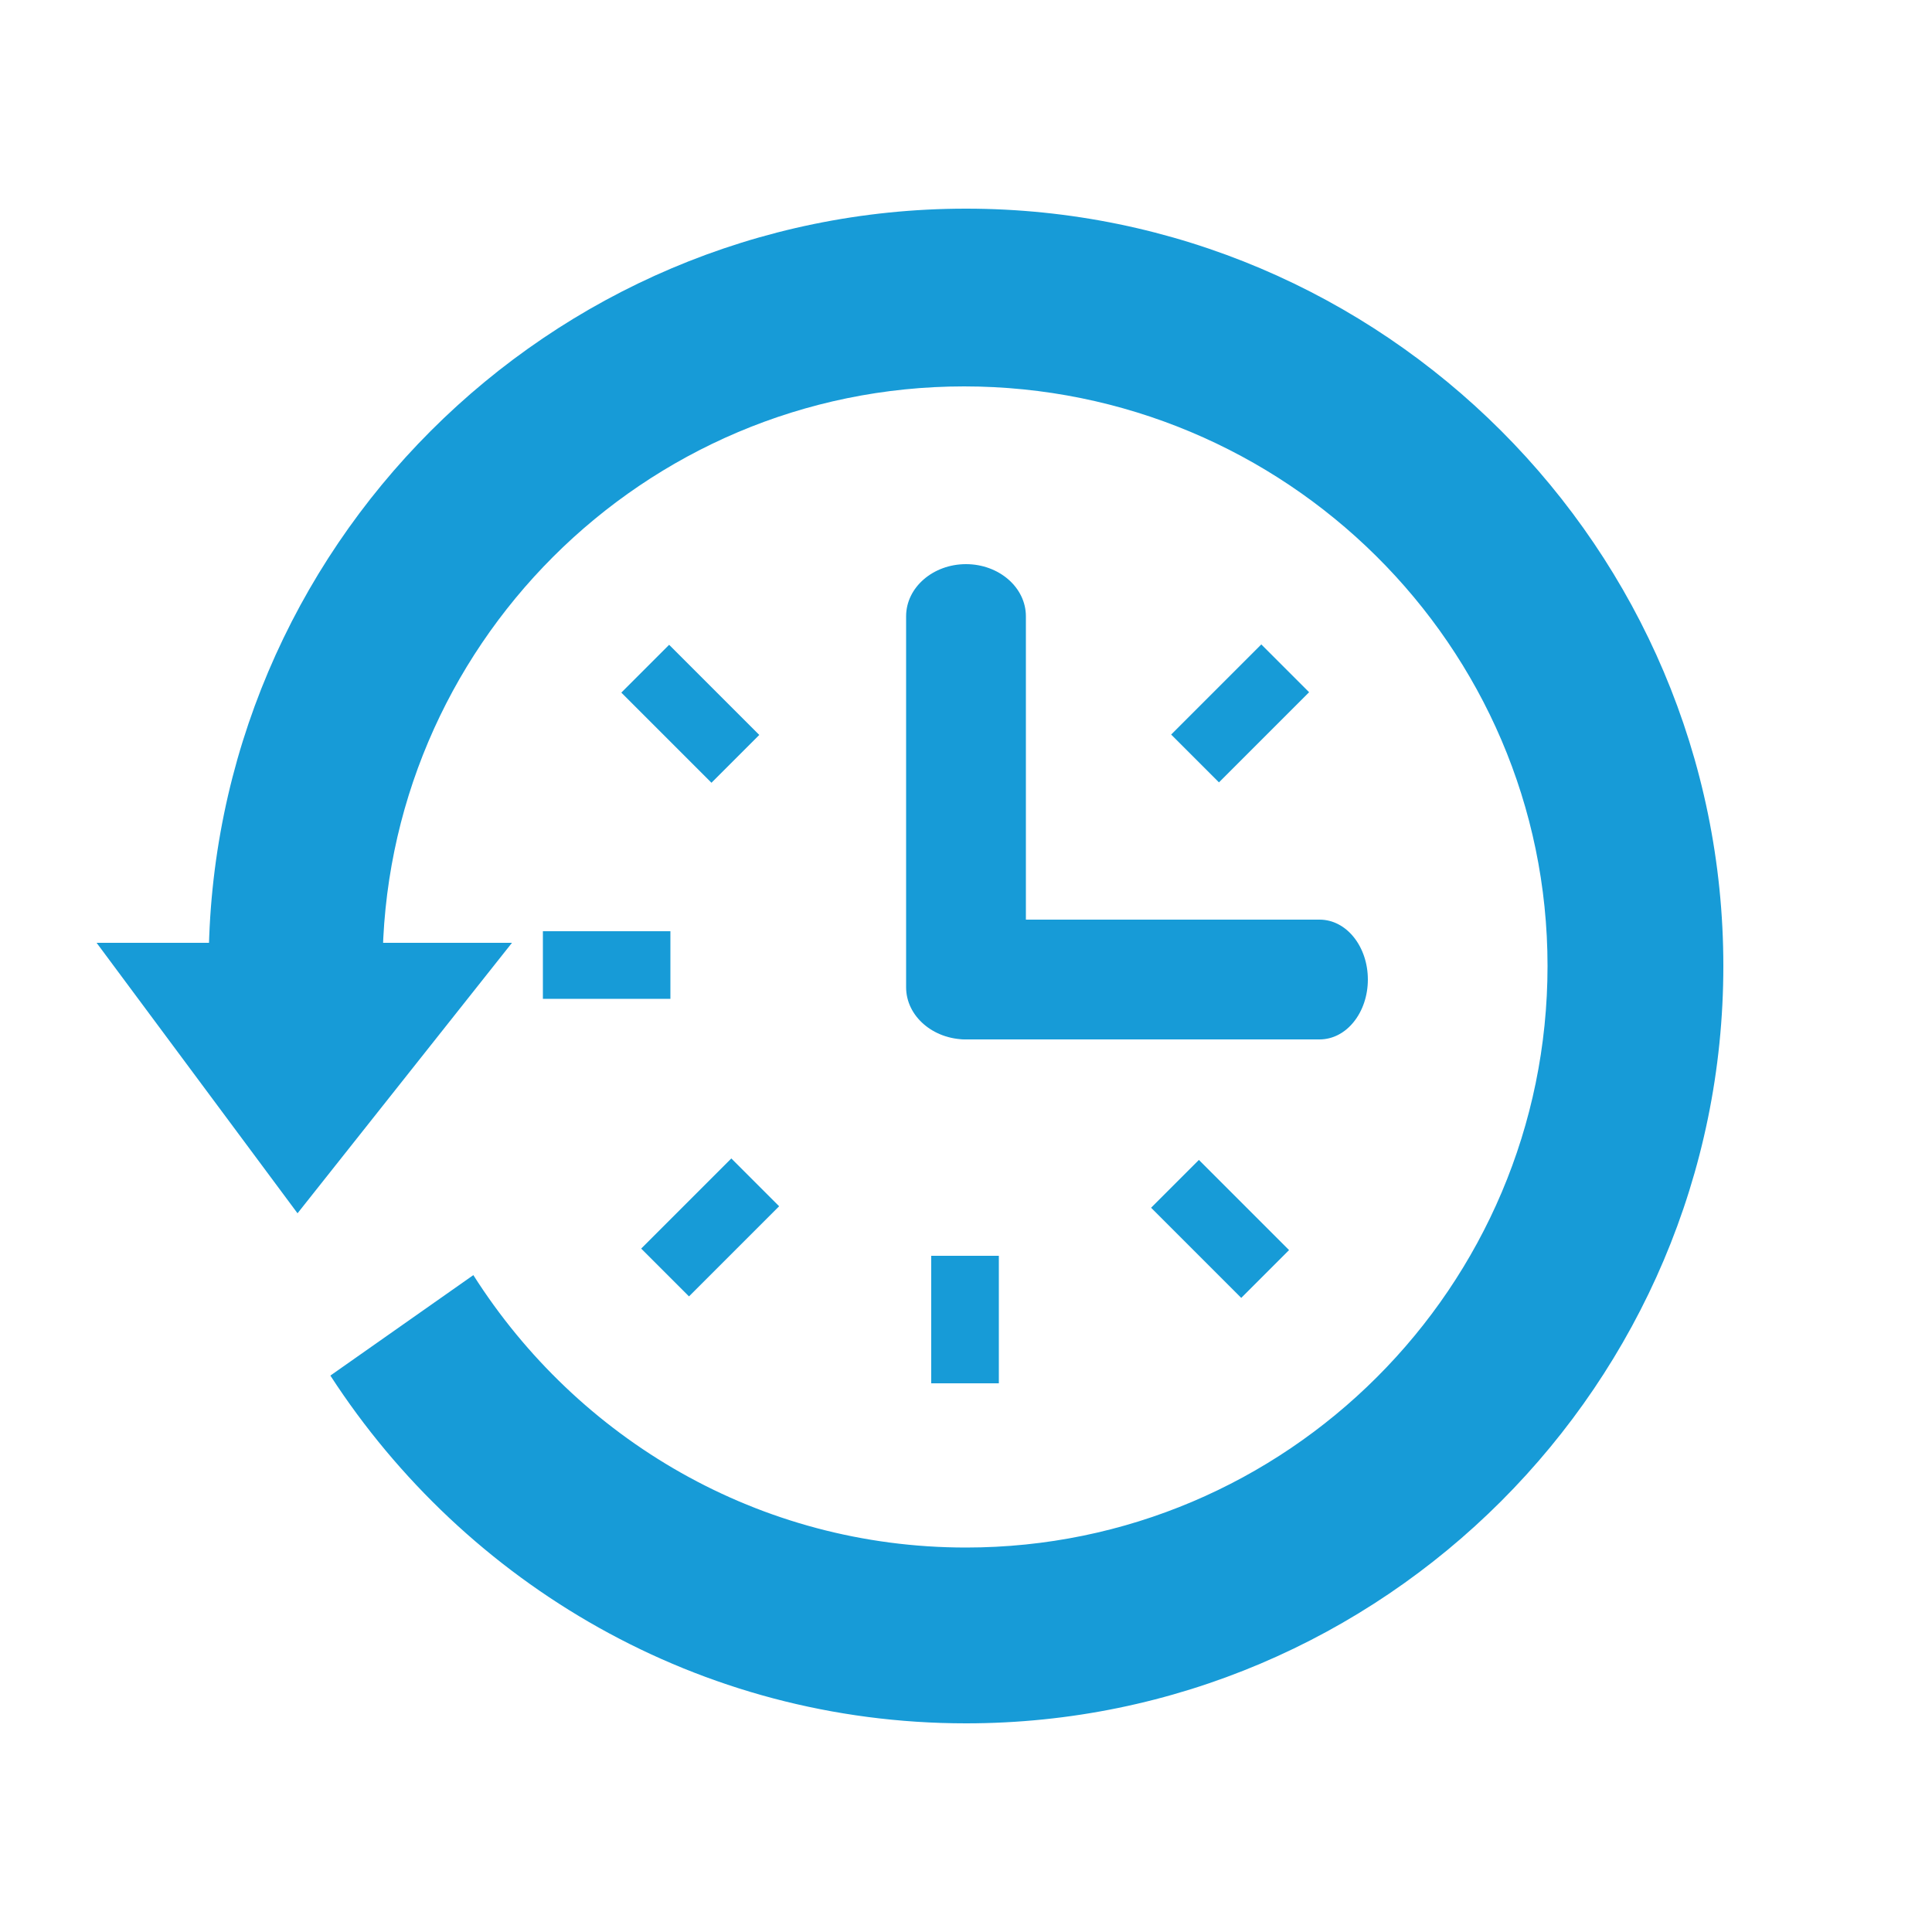 <?xml version="1.0" encoding="utf-8"?>
<!-- Generator: Adobe Illustrator 22.1.0, SVG Export Plug-In . SVG Version: 6.00 Build 0)  -->
<svg version="1.1" id="Layer_1" xmlns="http://www.w3.org/2000/svg" xmlns:xlink="http://www.w3.org/1999/xlink" x="0px" y="0px"
	 viewBox="0 0 100 100" style="enable-background:new 0 0 100 100;" xml:space="preserve">
<style type="text/css">
	.st0{fill:#179BD7;}
</style>
<polygon class="st0" points="15.4,62.8 26.5,48.8 5,48.8 "/>
<path class="st0" d="M50,10.8c-21.6,0-39.2,17.6-39.2,39.2c0,2.5,0.2,5,0.7,7.4l8.7-2.7c-0.2-1.5-0.4-3.1-0.4-4.6
	c0-16.6,13.5-30.1,30.1-30.1S80.1,33.4,80.1,50S66.6,80.1,50,80.1c-10.7,0-20.1-5.6-25.5-14.1l-7.4,5.2c7,10.8,19.1,18,32.9,18
	c21.6,0,39.2-17.6,39.2-39.2S71.6,10.8,50,10.8z"/>
<path class="st0" d="M53.1,51.1c0,1.5-1.4,2.7-3.1,2.7l0,0c-1.7,0-3.1-1.2-3.1-2.7V31.9c0-1.5,1.4-2.7,3.1-2.7l0,0
	c1.7,0,3.1,1.2,3.1,2.7V51.1z"/>
<path class="st0" d="M50.1,53.8c-1.4,0-2.5-1.4-2.5-3.1l0,0c0-1.7,1.1-3.1,2.5-3.1h18.2c1.4,0,2.5,1.4,2.5,3.1l0,0
	c0,1.7-1.1,3.1-2.5,3.1H50.1z"/>
<rect x="34" y="33.6" transform="matrix(0.707 -0.707 0.707 0.707 -15.634 36.132)" class="st0" width="3.5" height="6.6"/>
<rect x="60.9" y="35.2" transform="matrix(0.707 -0.707 0.707 0.707 -7.324 56.191)" class="st0" width="6.6" height="3.5"/>
<rect x="28.1" y="48.2" class="st0" width="6.6" height="3.5"/>
<rect x="33.5" y="61.8" transform="matrix(0.707 -0.707 0.707 0.707 -34.19 44.619)" class="st0" width="6.6" height="3.5"/>
<rect x="61.4" y="60.3" transform="matrix(0.707 -0.707 0.707 0.707 -26.462 63.29)" class="st0" width="3.5" height="6.6"/>
<rect x="48.2" y="65" class="st0" width="3.5" height="6.6"/>
</svg>
